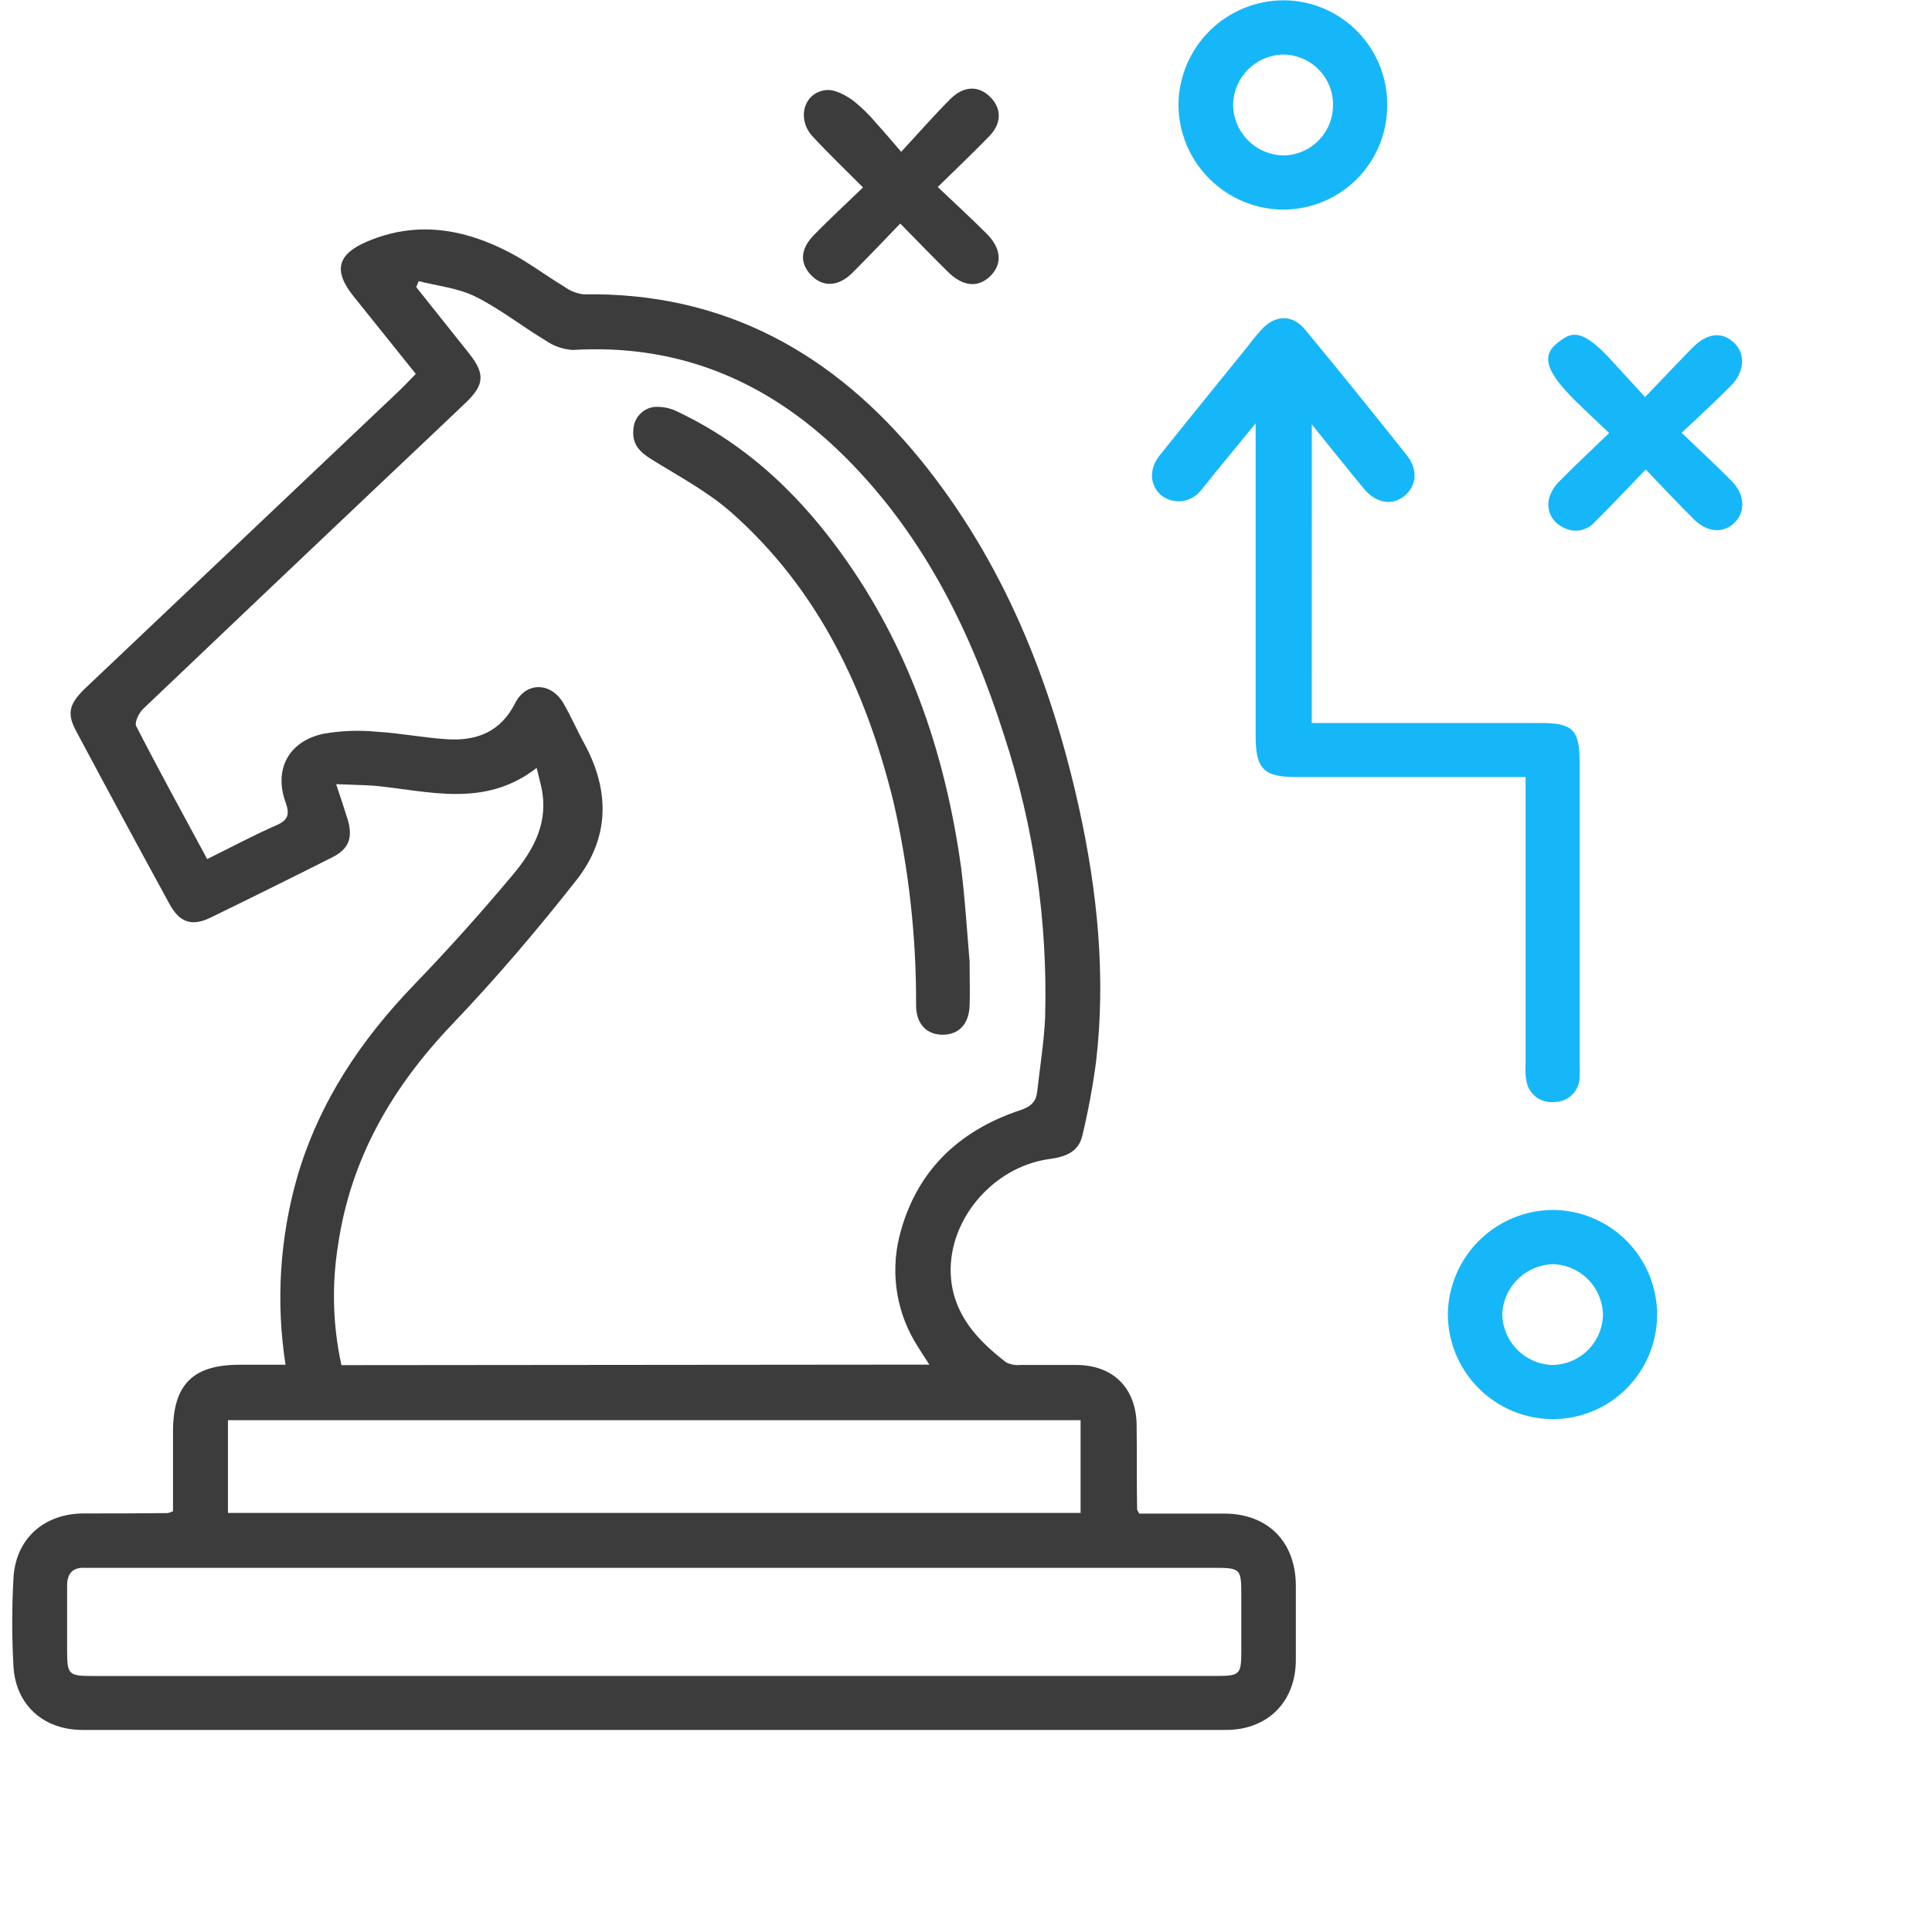 <svg width="83" height="82" viewBox="0 0 83 82" fill="none" xmlns="http://www.w3.org/2000/svg">
<g clip-path="url(#clip0_38_332)">
<path d="M14.442 33.685C14.651 34.325 14.799 34.755 14.933 35.191C15.171 35.973 14.994 36.464 14.285 36.822C12.54 37.702 10.789 38.569 9.032 39.424C8.244 39.804 7.715 39.627 7.287 38.842C5.931 36.361 4.589 33.876 3.261 31.385C2.863 30.638 2.97 30.223 3.685 29.545L17.009 16.92C17.299 16.655 17.549 16.376 17.863 16.062C16.965 14.94 16.078 13.832 15.189 12.728C14.299 11.623 14.5 10.916 15.77 10.376C17.895 9.472 19.939 9.823 21.901 10.85C22.712 11.274 23.445 11.838 24.227 12.303C24.471 12.488 24.76 12.605 25.064 12.643C31.108 12.544 35.821 15.178 39.547 19.748C43.109 24.135 45.144 29.231 46.356 34.705C47.15 38.31 47.519 41.959 47.083 45.648C46.942 46.698 46.748 47.74 46.501 48.77C46.338 49.497 45.76 49.694 45.086 49.787C42.6 50.125 40.632 52.514 40.858 54.936C41.01 56.529 42.021 57.59 43.216 58.517C43.407 58.616 43.622 58.656 43.835 58.634C44.635 58.634 45.431 58.634 46.231 58.634C47.812 58.634 48.804 59.613 48.83 61.201C48.847 62.41 48.83 63.619 48.85 64.826C48.85 64.87 48.888 64.91 48.943 65.018C50.138 65.018 51.365 65.018 52.592 65.018C54.464 65.018 55.661 66.227 55.67 68.105C55.67 69.169 55.67 70.236 55.67 71.303C55.67 73.102 54.458 74.312 52.676 74.312H3.546C1.877 74.312 0.674 73.248 0.578 71.579C0.508 70.32 0.508 69.059 0.578 67.8C0.665 66.111 1.877 65.023 3.581 65.012C4.79 65.012 5.999 65.012 7.209 64.997C7.286 64.978 7.361 64.951 7.433 64.916C7.433 63.797 7.433 62.643 7.433 61.489C7.433 59.474 8.287 58.625 10.293 58.625H12.267C11.845 55.917 12.021 53.15 12.782 50.517C13.721 47.337 15.497 44.68 17.782 42.31C19.255 40.781 20.674 39.2 22.041 37.566C22.852 36.598 23.494 35.49 23.311 34.13C23.268 33.781 23.16 33.438 23.055 32.987C20.814 34.731 18.404 33.973 16.078 33.752C15.567 33.717 15.072 33.714 14.442 33.685ZM39.925 58.619C39.725 58.305 39.579 58.09 39.443 57.866C38.993 57.175 38.69 56.399 38.55 55.586C38.411 54.774 38.438 53.941 38.632 53.139C39.321 50.346 41.152 48.581 43.835 47.688C44.303 47.532 44.516 47.319 44.562 46.869C44.678 45.813 44.853 44.761 44.899 43.703C45.016 39.613 44.425 35.534 43.155 31.644C41.748 27.199 39.728 23.08 36.399 19.725C33.158 16.455 29.279 14.751 24.602 15.033C24.176 15.006 23.767 14.861 23.419 14.614C22.407 14.007 21.471 13.26 20.419 12.739C19.68 12.373 18.805 12.286 17.988 12.076L17.881 12.332C18.642 13.288 19.405 14.245 20.169 15.204C20.834 16.048 20.811 16.527 20.038 17.269C18.765 18.489 17.474 19.696 16.195 20.911C12.84 24.088 9.49 27.269 6.145 30.455C5.965 30.63 5.767 31.037 5.854 31.197C6.831 33.103 7.863 34.976 8.901 36.903C9.93 36.397 10.883 35.883 11.875 35.45C12.412 35.217 12.442 34.95 12.264 34.452C11.764 33.054 12.395 31.851 13.872 31.525C14.63 31.389 15.404 31.358 16.171 31.432C17.206 31.49 18.233 31.702 19.267 31.758C20.509 31.824 21.515 31.423 22.128 30.208C22.599 29.278 23.672 29.295 24.204 30.208C24.535 30.769 24.785 31.371 25.108 31.952C26.212 33.987 26.183 35.999 24.768 37.801C23.084 39.944 21.311 42.025 19.43 43.996C16.852 46.697 15.07 49.755 14.523 53.479C14.247 55.194 14.296 56.946 14.668 58.642L39.925 58.619ZM28.079 71.992H52.318C53.24 71.992 53.324 71.91 53.327 71.009C53.327 70.21 53.327 69.413 53.327 68.614C53.327 67.358 53.327 67.349 52.077 67.349H4.11C3.967 67.349 3.819 67.349 3.677 67.349C3.116 67.314 2.88 67.593 2.883 68.131C2.883 69.05 2.883 69.969 2.883 70.887C2.883 71.939 2.941 71.995 3.988 71.995L28.079 71.992ZM9.793 64.989H46.423V61.006H9.793V64.989Z" fill="#3C3C3C"/>
<path d="M56.353 31.058H66.203C67.557 31.058 67.86 31.348 67.86 32.712C67.86 37.043 67.86 41.373 67.86 45.701C67.871 45.894 67.871 46.088 67.86 46.282C67.855 46.565 67.739 46.834 67.537 47.031C67.335 47.229 67.064 47.339 66.781 47.337C66.5 47.371 66.216 47.294 65.991 47.122C65.765 46.951 65.615 46.699 65.572 46.419C65.532 46.18 65.521 45.937 65.54 45.695V33.38H55.688C54.289 33.38 53.943 33.034 53.943 31.61V18.185L52.292 20.2C52.048 20.49 51.818 20.813 51.56 21.101C51.357 21.345 51.066 21.498 50.75 21.529C50.434 21.559 50.119 21.464 49.873 21.264C49.394 20.845 49.353 20.15 49.815 19.569C51.036 18.04 52.275 16.522 53.505 14.999C53.734 14.708 53.949 14.417 54.196 14.159C54.778 13.516 55.519 13.493 56.069 14.159C57.545 15.947 59.006 17.752 60.45 19.572C60.932 20.179 60.856 20.894 60.322 21.316C59.787 21.737 59.106 21.607 58.601 21.002C57.88 20.13 57.173 19.243 56.356 18.231L56.353 31.058Z" fill="#16B7F9"/>
<path d="M71.191 56.494C71.185 57.678 70.712 58.811 69.875 59.648C69.037 60.485 67.904 60.957 66.72 60.962C65.524 60.961 64.376 60.486 63.529 59.641C62.682 58.796 62.204 57.65 62.2 56.453C62.216 55.269 62.695 54.138 63.533 53.301C64.372 52.464 65.504 51.988 66.688 51.974C67.281 51.974 67.868 52.091 68.415 52.319C68.962 52.546 69.459 52.88 69.878 53.3C70.296 53.719 70.627 54.218 70.853 54.766C71.078 55.314 71.193 55.901 71.191 56.494ZM68.866 56.529C68.868 55.956 68.649 55.404 68.253 54.989C67.857 54.574 67.316 54.329 66.743 54.305C66.17 54.314 65.622 54.541 65.212 54.941C64.801 55.342 64.56 55.884 64.537 56.456C64.548 57.017 64.771 57.552 65.16 57.956C65.549 58.36 66.076 58.602 66.636 58.634C67.208 58.642 67.761 58.426 68.177 58.033C68.592 57.64 68.838 57.101 68.863 56.529H68.866Z" fill="#16B7F9"/>
<path d="M59.595 4.522C59.599 5.705 59.133 6.842 58.299 7.682C57.466 8.523 56.333 8.998 55.15 9.004C53.953 9.003 52.806 8.528 51.958 7.683C51.111 6.838 50.632 5.692 50.626 4.495C50.638 3.299 51.123 2.156 51.975 1.316C52.827 0.476 53.977 0.007 55.173 0.013C56.357 0.025 57.488 0.507 58.317 1.352C59.146 2.198 59.606 3.338 59.595 4.522ZM57.269 4.484C57.268 4.2 57.21 3.919 57.099 3.657C56.988 3.395 56.827 3.158 56.624 2.959C56.421 2.76 56.18 2.603 55.916 2.498C55.652 2.392 55.37 2.34 55.086 2.344C54.525 2.365 53.994 2.6 53.601 3.001C53.209 3.401 52.985 3.937 52.975 4.498C52.98 5.072 53.21 5.62 53.614 6.027C54.018 6.434 54.565 6.667 55.138 6.676C55.423 6.672 55.703 6.613 55.965 6.5C56.226 6.388 56.462 6.225 56.66 6.02C56.858 5.816 57.013 5.574 57.117 5.31C57.221 5.045 57.272 4.762 57.266 4.478L57.269 4.484Z" fill="#16B7F9"/>
<path d="M38.675 9.603C37.931 10.373 37.286 11.056 36.617 11.722C36.01 12.324 35.344 12.344 34.841 11.815C34.338 11.286 34.39 10.681 34.974 10.088C35.634 9.417 36.323 8.774 37.076 8.053C36.315 7.286 35.594 6.6 34.908 5.858C34.222 5.117 34.518 3.972 35.489 3.87C35.855 3.829 36.303 4.076 36.637 4.309C37.016 4.608 37.362 4.948 37.669 5.321C37.98 5.655 38.271 6.01 38.716 6.521C39.489 5.687 40.135 4.948 40.827 4.254C41.408 3.672 42.059 3.672 42.553 4.178C43.047 4.684 43.024 5.312 42.498 5.853C41.812 6.562 41.094 7.239 40.286 8.033C41.024 8.733 41.713 9.367 42.376 10.027C43.039 10.687 43.059 11.361 42.536 11.867C42.013 12.373 41.373 12.306 40.745 11.699C40.071 11.036 39.419 10.358 38.675 9.603Z" fill="#3C3C3C"/>
<path d="M72.244 18.592C73.026 19.339 73.712 19.979 74.374 20.642C74.956 21.223 75.002 21.961 74.534 22.435C74.066 22.909 73.371 22.909 72.758 22.296C72.092 21.633 71.45 20.947 70.7 20.168C69.93 20.964 69.246 21.7 68.528 22.409C68.352 22.614 68.107 22.748 67.84 22.785C67.572 22.822 67.3 22.759 67.075 22.61C66.859 22.493 66.69 22.306 66.597 22.079C66.503 21.852 66.491 21.6 66.563 21.365C66.652 21.093 66.808 20.847 67.017 20.65C67.677 19.982 68.365 19.339 69.13 18.601C68.595 18.089 68.118 17.653 67.659 17.197C66.447 15.993 66.206 15.307 66.88 14.755C67.488 14.255 67.929 14.025 69.322 15.58C69.741 16.045 70.171 16.505 70.674 17.054C71.415 16.287 72.058 15.601 72.709 14.938C73.36 14.275 74.026 14.231 74.543 14.769C74.991 15.234 74.933 16.005 74.36 16.572C73.706 17.234 73.011 17.868 72.244 18.592Z" fill="#16B7F9"/>
<path d="M41.655 41.302C41.655 42.053 41.675 42.634 41.655 43.212C41.62 43.994 41.196 44.436 40.518 44.448C39.841 44.459 39.356 44.015 39.356 43.186C39.368 40.237 39.041 37.296 38.379 34.421C37.196 29.636 35.158 25.311 31.402 21.999C30.381 21.104 29.143 20.45 27.98 19.726C27.483 19.418 27.149 19.078 27.21 18.461C27.218 18.215 27.314 17.981 27.482 17.8C27.649 17.62 27.875 17.506 28.12 17.479C28.476 17.459 28.831 17.536 29.146 17.703C32.201 19.156 34.53 21.432 36.431 24.177C39.172 28.127 40.638 32.561 41.292 37.285C41.466 38.672 41.547 40.073 41.655 41.302Z" fill="#3C3C3C"/>
</g>
<defs>
<clipPath id="clip0_38_332">
<rect width="82" height="82" fill="white" transform="translate(0.5)"/>
</clipPath>
</defs>
</svg>

